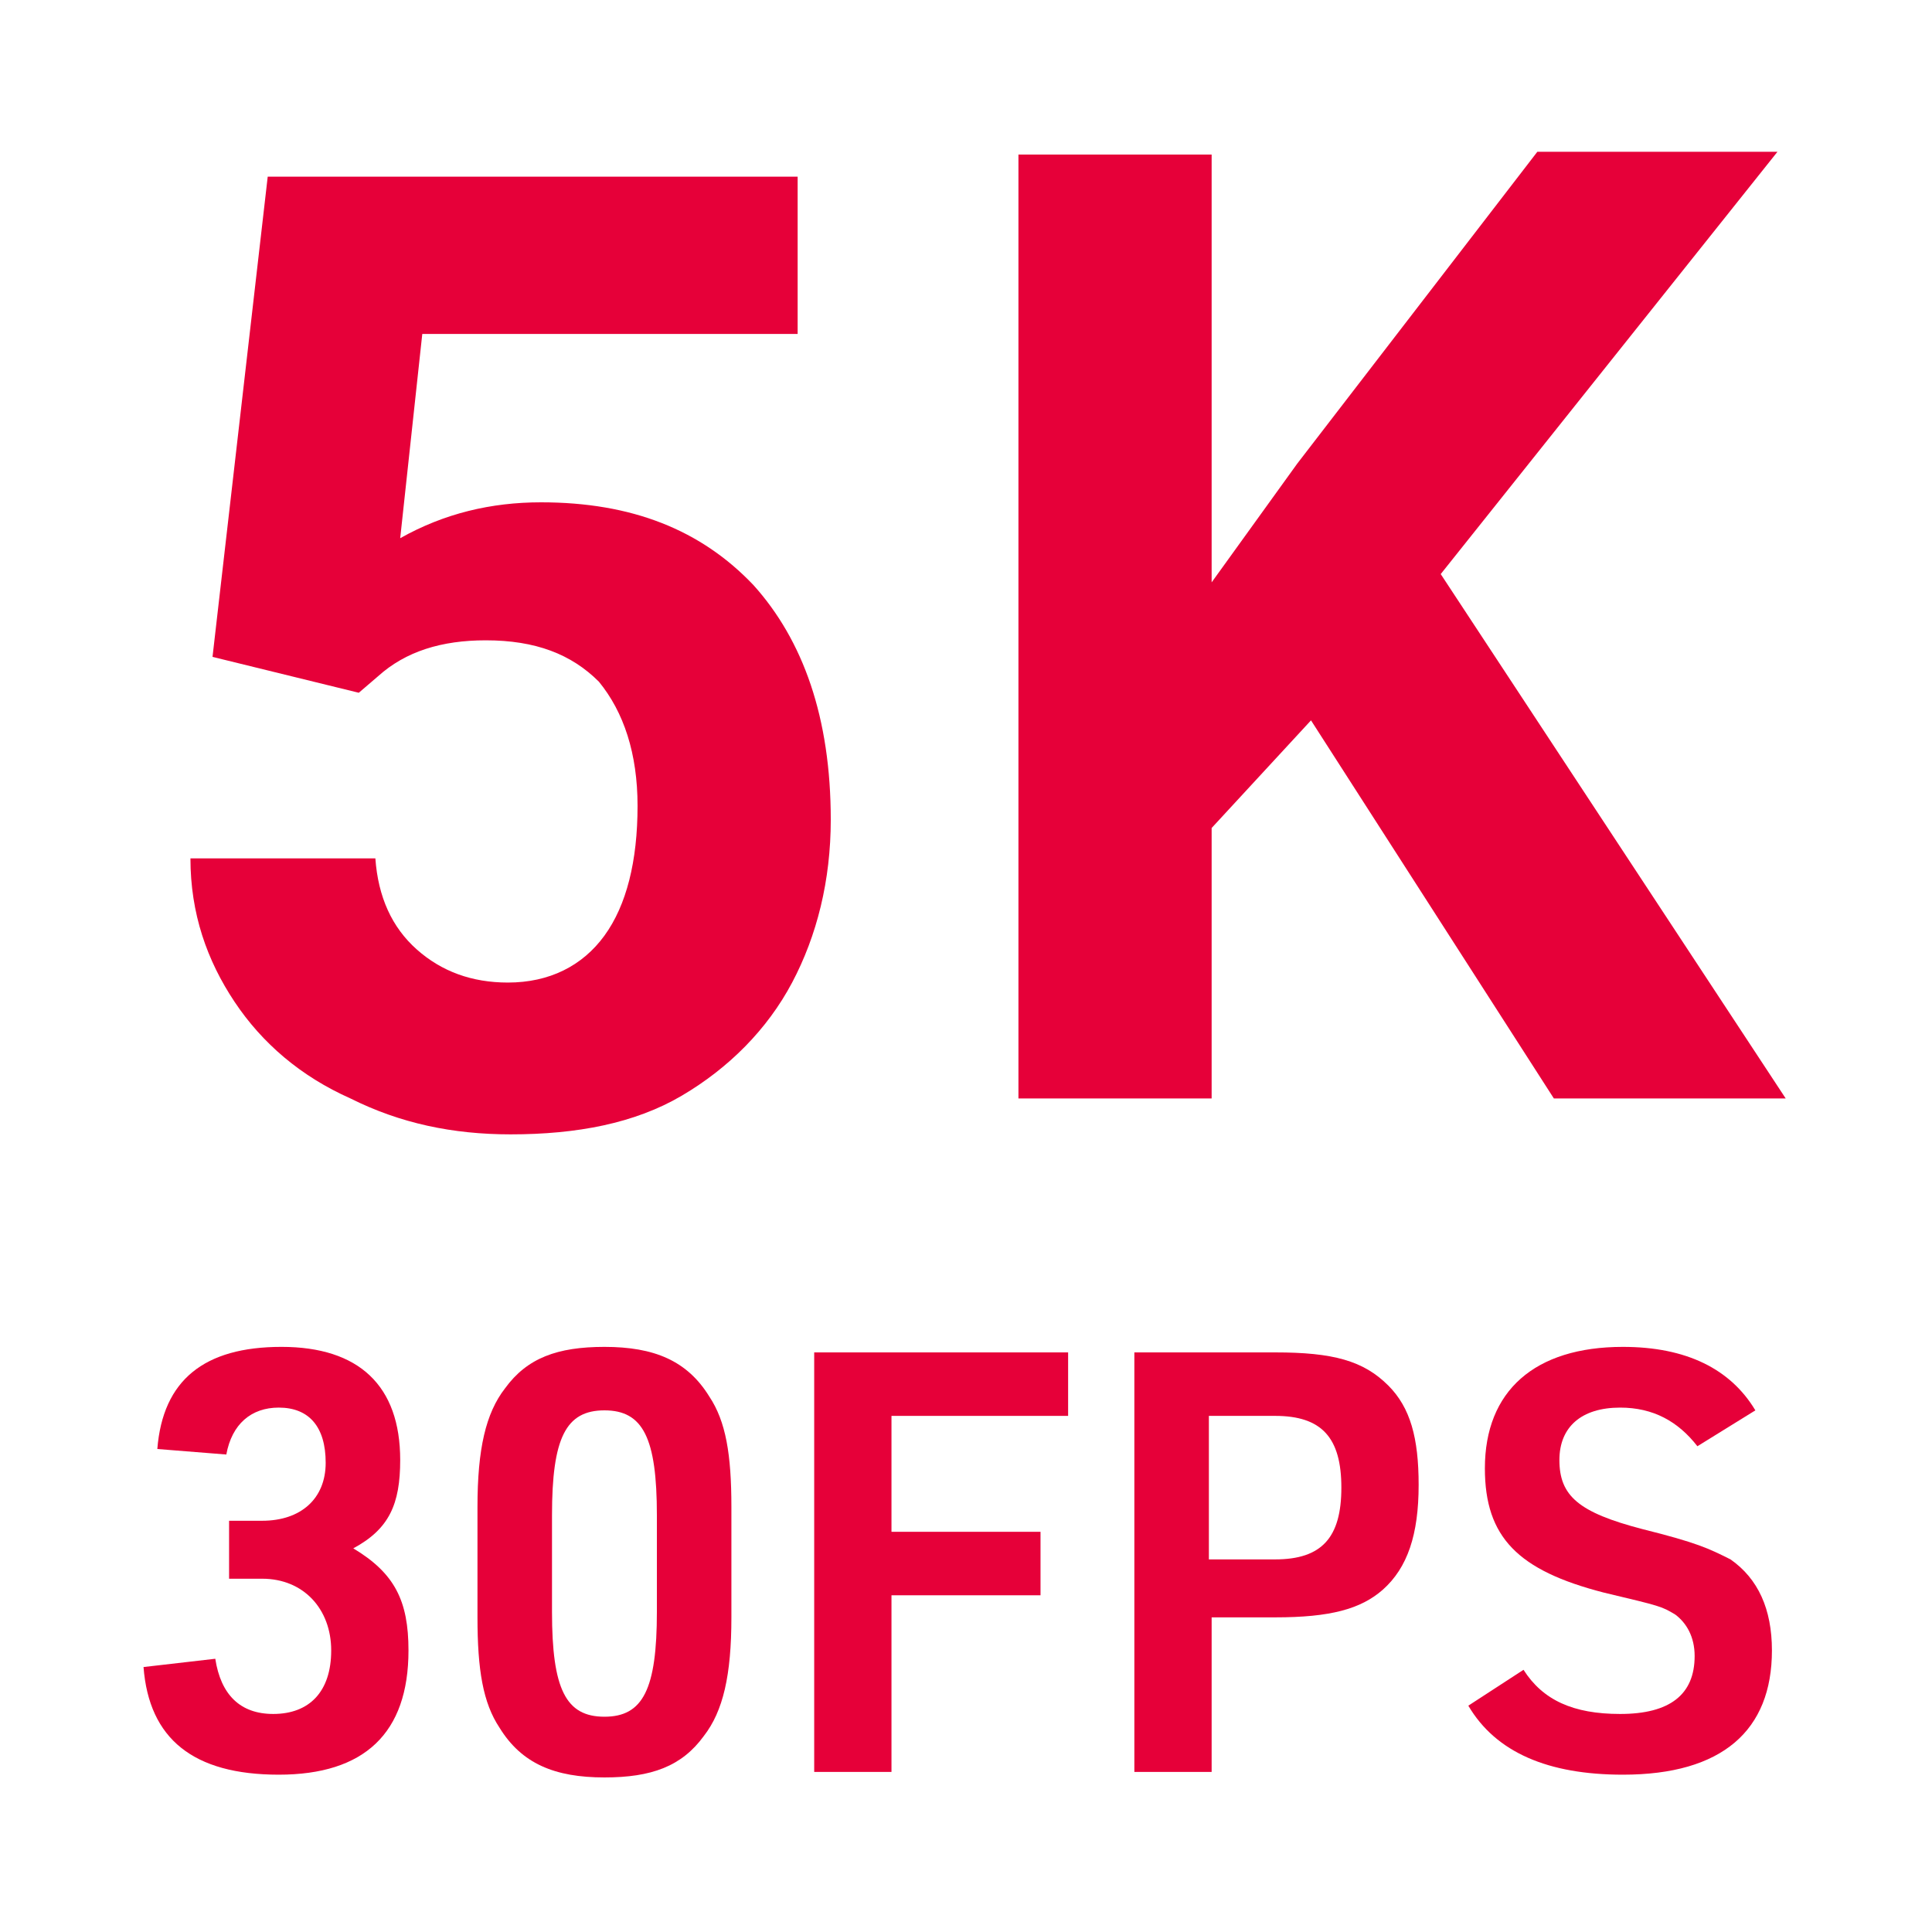 <?xml version="1.0" encoding="utf-8"?>
<!-- Generator: Adobe Illustrator 28.1.0, SVG Export Plug-In . SVG Version: 6.00 Build 0)  -->
<svg version="1.1" id="レイヤー_1" xmlns="http://www.w3.org/2000/svg" xmlns:xlink="http://www.w3.org/1999/xlink" x="0px"
	 y="0px" viewBox="0 0 70 70" style="enable-background:new 0 0 70 70;" xml:space="preserve">
<style type="text/css">
	.st0{fill:#E60039;}
</style>
<g>
	<g>
		<g>
			<g>
				<g>
					<path class="st0" d="M7.7,23.8l2-17.4h19.2v5.7H15.3l-0.8,7.4c1.6-0.9,3.3-1.3,5.1-1.3c3.3,0,5.8,1,7.7,3
						c1.8,2,2.8,4.8,2.8,8.5c0,2.2-0.5,4.2-1.4,5.9c-0.9,1.7-2.3,3.1-4,4.1c-1.7,1-3.8,1.4-6.2,1.4c-2.1,0-4-0.4-5.8-1.3
						c-1.8-0.8-3.2-2-4.2-3.5c-1-1.5-1.6-3.2-1.6-5.2h6.7c0.1,1.4,0.6,2.5,1.5,3.3c0.9,0.8,2,1.2,3.3,1.2c1.5,0,2.7-0.6,3.5-1.7
						c0.8-1.1,1.2-2.7,1.2-4.7c0-1.9-0.5-3.4-1.4-4.5c-1-1-2.3-1.5-4.1-1.5c-1.6,0-2.9,0.4-3.9,1.3l-0.7,0.6L7.7,23.8z"/>
					<path class="st0" d="M47.5,26.1L43.9,30v9.8h-7V5.6h7v15.5l3.1-4.3l8.7-11.3h8.7L52.2,20.8l12.5,19h-8.4L47.5,26.1z"/>
				</g>
			</g>
		</g>
	</g>
	<g>
		<g>
			<g>
				<g>
					<path class="st0" d="M8.3,55.1h1.2c1.4,0,2.3-0.8,2.3-2.1c0-1.3-0.6-2-1.7-2c-1,0-1.7,0.6-1.9,1.7l-2.5-0.2
						c0.2-2.5,1.7-3.7,4.5-3.7c2.8,0,4.3,1.4,4.3,4.1c0,1.6-0.4,2.5-1.7,3.2c1.5,0.9,2,1.9,2,3.7c0,3-1.6,4.5-4.7,4.5
						c-3.1,0-4.7-1.3-4.9-3.9l2.6-0.3c0.2,1.3,0.9,2,2.1,2c1.3,0,2.1-0.8,2.1-2.3c0-1.5-1-2.6-2.5-2.6H8.3L8.3,55.1z"/>
					<path class="st0" d="M17.3,54.6c0-2.1,0.3-3.4,1-4.3c0.8-1.1,1.9-1.5,3.6-1.5c1.8,0,3,0.5,3.8,1.8c0.6,0.9,0.8,2.1,0.8,4v4
						c0,2.1-0.3,3.4-1,4.3c-0.8,1.1-1.9,1.5-3.6,1.5c-1.8,0-3-0.5-3.8-1.8c-0.6-0.9-0.8-2.1-0.8-4V54.6z M23.8,54.9
						c0-2.8-0.5-3.8-1.9-3.8c-1.4,0-1.9,1-1.9,3.8v3.5c0,2.8,0.5,3.8,1.9,3.8s1.9-1,1.9-3.8V54.9z"/>
					<path class="st0" d="M29.5,49h9.2v2.3h-6.4v4.2h5.4v2.3h-5.4v6.4h-2.8V49z"/>
					<path class="st0" d="M43.9,64.2h-2.8V49h5.1c2.1,0,3.2,0.3,4.1,1.2c0.8,0.8,1.1,1.9,1.1,3.6c0,1.8-0.4,3-1.3,3.8
						c-0.8,0.7-1.9,1-3.9,1h-2.3V64.2z M46.2,56.5c1.7,0,2.4-0.8,2.4-2.6c0-1.8-0.7-2.6-2.4-2.6h-2.4v5.2H46.2z"/>
					<path class="st0" d="M55.2,60.5c0.7,1.1,1.8,1.6,3.5,1.6c1.8,0,2.7-0.7,2.7-2.1c0-0.7-0.3-1.2-0.7-1.5
						c-0.5-0.3-0.5-0.3-2.6-0.8c-3.1-0.8-4.3-2-4.3-4.5c0-2.8,1.8-4.4,5-4.4c2.3,0,3.9,0.8,4.8,2.3l-2.1,1.3
						c-0.7-0.9-1.6-1.4-2.8-1.4c-1.4,0-2.2,0.7-2.2,1.9c0,1.3,0.7,1.9,3,2.5c2,0.5,2.4,0.7,3.2,1.1c1,0.7,1.5,1.8,1.5,3.3
						c0,2.9-1.8,4.5-5.4,4.5c-2.7,0-4.6-0.8-5.6-2.5L55.2,60.5z"/>
				</g>
			</g>
		</g>
	</g>
</g>
</svg>
